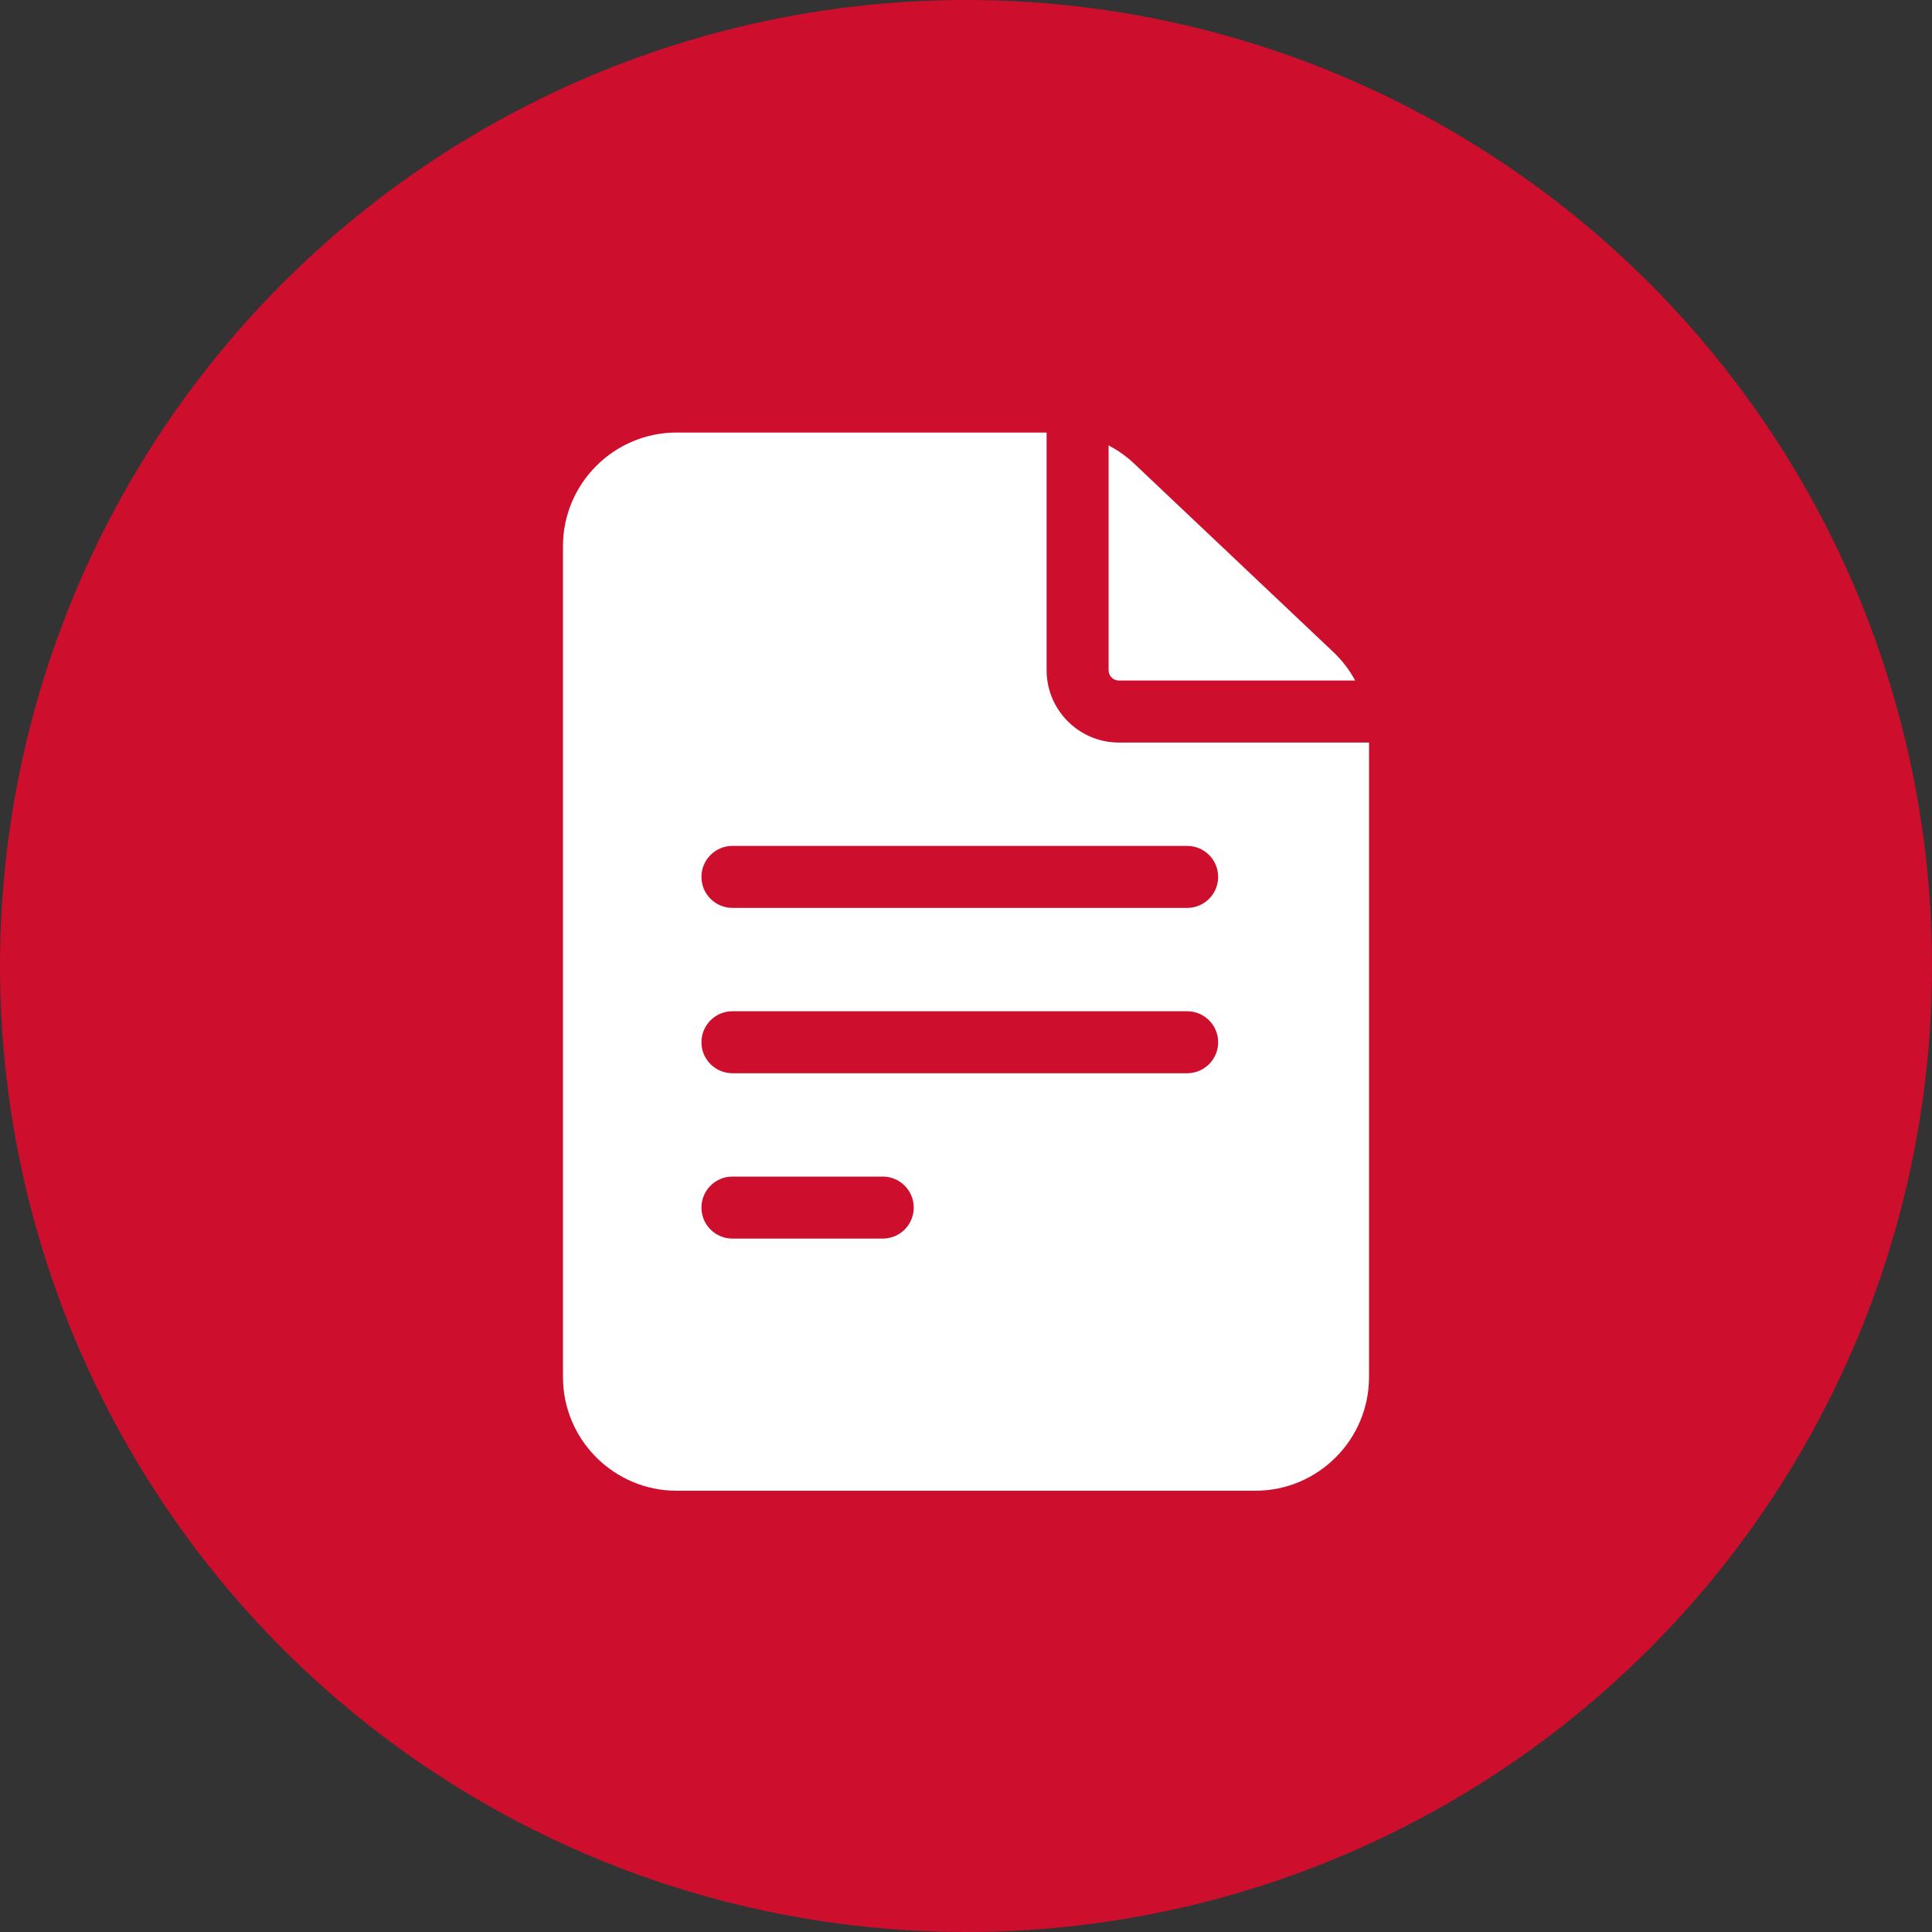 <svg width="134" height="134" viewBox="0 0 134 134" fill="none" xmlns="http://www.w3.org/2000/svg">
<rect x="0" y="0" width="134" height="134" fill="#333333" stroke="none"/>
<circle cx="67" cy="67" r="67" fill="#CE0E2D"/>
<path d="M77.608 51.502C74.841 51.502 72.591 49.252 72.591 46.485V30H46.931C42.584 30 39.047 33.537 39.047 37.884V95.511C39.047 99.858 42.584 103.395 46.931 103.395H87.069C91.416 103.395 94.953 99.858 94.953 95.511V51.502H77.608ZM50.801 81.606H61.226C62.413 81.606 63.376 82.568 63.376 83.756C63.376 84.944 62.413 85.906 61.226 85.906H50.801C49.614 85.906 48.651 84.944 48.651 83.756C48.651 82.568 49.614 81.606 50.801 81.606ZM48.651 72.288C48.651 71.1 49.614 70.138 50.801 70.138H82.338C83.526 70.138 84.489 71.1 84.489 72.288C84.489 73.475 83.526 74.438 82.338 74.438H50.801C49.614 74.438 48.651 73.475 48.651 72.288ZM82.338 58.67C83.526 58.67 84.489 59.633 84.489 60.82C84.489 62.008 83.526 62.97 82.338 62.97H50.801C49.614 62.97 48.651 62.008 48.651 60.82C48.651 59.633 49.614 58.67 50.801 58.67H82.338Z" fill="white"/>
<path d="M76.891 46.485C76.891 46.88 77.212 47.202 77.607 47.202H93.994C93.601 46.476 93.095 45.809 92.487 45.233L78.665 32.157C78.128 31.649 77.531 31.226 76.891 30.892V46.485H76.891Z" fill="white"/>
</svg>
